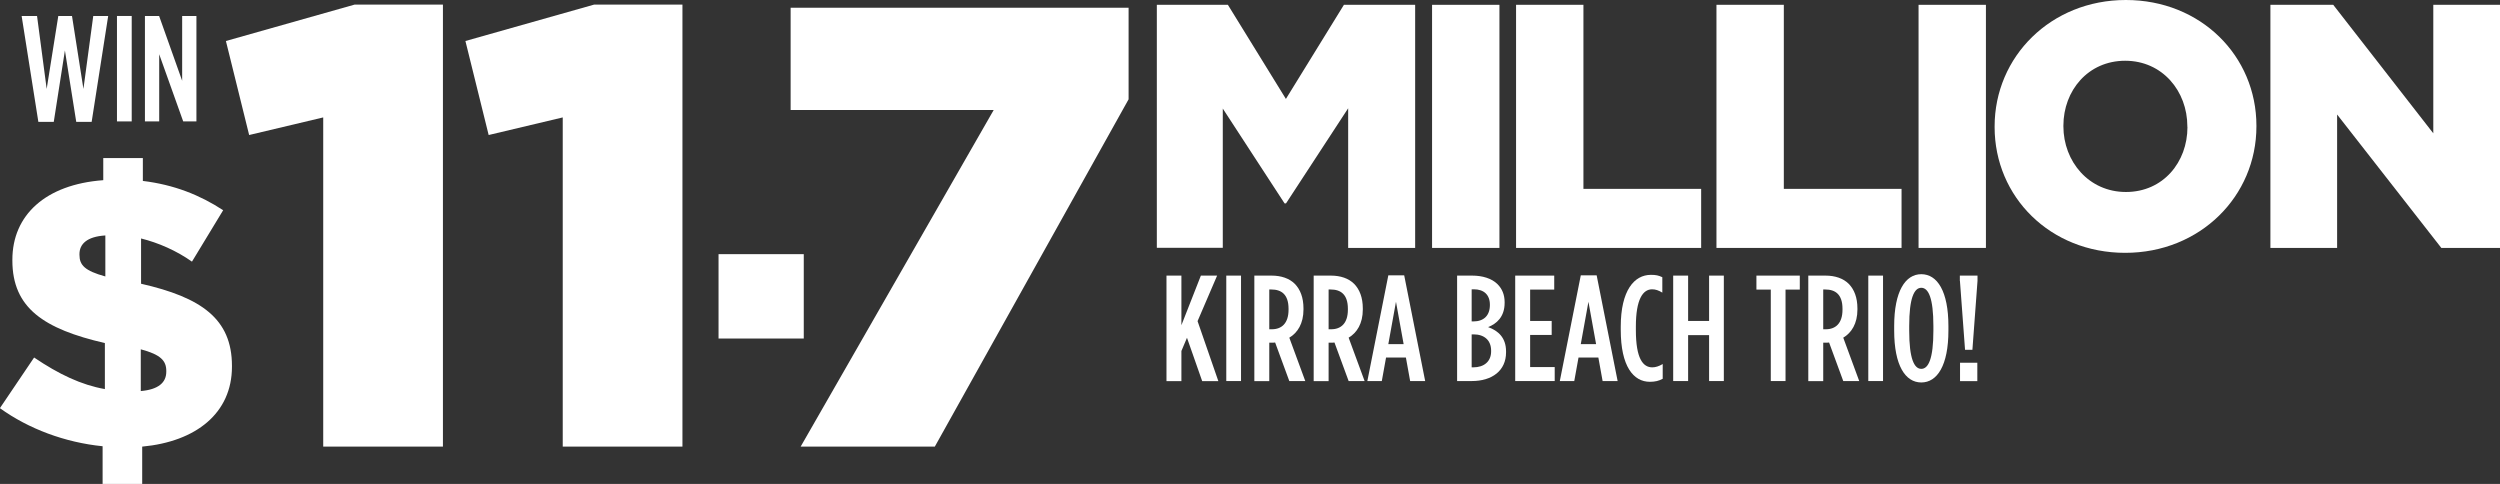 <?xml version="1.0" encoding="UTF-8"?>
<svg id="Layer_1" data-name="Layer 1" xmlns="http://www.w3.org/2000/svg" viewBox="0 0 264.6 51.22">
  <rect x="0" y="0" width="264.6" height="51.22" fill="#333333" stroke="none"/>
  <defs>
    <style>
      .cls-1 {
        fill: #fff;
      }
    </style>
  </defs>
  <g>
    <path class="cls-1" d="M123.46,29.17h1.58v5.25l2.06-5.25h1.72l-2.07,4.82,2.2,6.35h-1.71l-1.61-4.59-.59,1.4v3.19h-1.58v-11.16Z"/>
    <path class="cls-1" d="M129.79,29.17h1.56v11.16h-1.56v-11.16Z"/>
    <path class="cls-1" d="M132.76,29.17h1.82c1.02,0,1.88.29,2.47.88.57.59.91,1.44.91,2.6v.11c0,1.48-.62,2.46-1.5,2.98l1.69,4.59h-1.69l-1.5-4.08c-.06,0-.14.02-.21.02h-.41v4.07h-1.58v-11.16ZM134.61,34.85c1.05,0,1.77-.64,1.77-2.07v-.1c0-1.53-.77-2.04-1.82-2.04h-.22v4.21h.27Z"/>
    <path class="cls-1" d="M139.04,29.17h1.82c1.02,0,1.88.29,2.47.88.57.59.91,1.44.91,2.6v.11c0,1.48-.62,2.46-1.5,2.98l1.69,4.59h-1.69l-1.5-4.08c-.06,0-.14.02-.21.02h-.41v4.07h-1.58v-11.16ZM140.89,34.85c1.05,0,1.77-.64,1.77-2.07v-.1c0-1.53-.77-2.04-1.82-2.04h-.22v4.21h.27Z"/>
    <path class="cls-1" d="M146.93,29.14h1.69l2.22,11.19h-1.59l-.45-2.49h-2.1l-.45,2.49h-1.53l2.22-11.19ZM148.56,36.42l-.81-4.48-.81,4.48h1.63Z"/>
    <path class="cls-1" d="M154.22,29.17h1.59c1.08,0,2.07.29,2.69.91.48.48.75,1.1.75,1.91v.06c0,1.5-.86,2.22-1.75,2.57,1.07.38,1.9,1.12,1.9,2.57v.11c0,1.93-1.48,3.03-3.62,3.03h-1.56v-11.16ZM157.69,32.25c0-1.08-.67-1.63-1.69-1.63h-.24v3.4h.18c1.1,0,1.75-.62,1.75-1.74v-.03ZM155.97,35.39h-.21v3.49h.18c1.12,0,1.88-.61,1.88-1.69v-.08c0-1.1-.73-1.72-1.85-1.72Z"/>
    <path class="cls-1" d="M160.37,29.17h4.13v1.48h-2.55v3.32h2.28v1.48h-2.28v3.4h2.6v1.48h-4.18v-11.16Z"/>
    <path class="cls-1" d="M167.3,29.14h1.69l2.22,11.19h-1.59l-.45-2.49h-2.1l-.45,2.49h-1.53l2.22-11.19ZM168.93,36.42l-.81-4.48-.81,4.48h1.63Z"/>
    <path class="cls-1" d="M171.54,34.93v-.35c0-3.86,1.44-5.49,3.19-5.49.53,0,.81.06,1.21.25v1.63c-.4-.24-.72-.35-1.08-.35-.97,0-1.72,1.04-1.72,3.94v.38c0,3.01.75,3.94,1.74,3.94.33,0,.7-.11,1.1-.35v1.56c-.4.22-.81.32-1.36.32-1.74,0-3.08-1.64-3.08-5.49Z"/>
    <path class="cls-1" d="M177.09,29.17h1.58v4.8h2.22v-4.8h1.56v11.16h-1.56v-4.86h-2.22v4.86h-1.58v-11.16Z"/>
    <path class="cls-1" d="M187.42,30.65h-1.52v-1.48h4.59v1.48h-1.51v9.68h-1.56v-9.68Z"/>
    <path class="cls-1" d="M191.39,29.17h1.82c1.02,0,1.88.29,2.47.88.57.59.91,1.44.91,2.6v.11c0,1.48-.62,2.46-1.5,2.98l1.69,4.59h-1.69l-1.5-4.08c-.06,0-.14.02-.21.02h-.41v4.07h-1.58v-11.16ZM193.24,34.85c1.05,0,1.77-.64,1.77-2.07v-.1c0-1.53-.77-2.04-1.82-2.04h-.22v4.21h.27Z"/>
    <path class="cls-1" d="M197.74,29.17h1.56v11.16h-1.56v-11.16Z"/>
    <path class="cls-1" d="M200.48,34.99v-.48c0-3.68,1.18-5.49,2.87-5.49s2.87,1.8,2.87,5.49v.48c0,3.68-1.18,5.49-2.87,5.49s-2.87-1.8-2.87-5.49ZM204.63,34.99v-.48c0-2.98-.53-4.05-1.28-4.05s-1.28,1.07-1.28,4.05v.48c0,2.98.53,4.05,1.28,4.05s1.28-1.07,1.28-4.05Z"/>
    <path class="cls-1" d="M207.43,29.73v-.56h1.87v.56l-.54,7.29h-.78l-.54-7.29ZM207.45,38.39h1.83v1.95h-1.83v-1.95Z"/>
  </g>
  <g>
    <path class="cls-1" d="M2.29,1.69h1.63l1.02,7.72,1.23-7.72h1.45l1.21,7.72,1.04-7.72h1.58l-1.75,11.21h-1.63l-1.2-7.56-1.18,7.56h-1.63L2.29,1.69Z"/>
    <path class="cls-1" d="M12.38,1.69h1.56v11.16h-1.56V1.69Z"/>
    <path class="cls-1" d="M15.34,1.69h1.5l2.44,6.86V1.69h1.51v11.16h-1.4l-2.54-7.11v7.11h-1.51V1.69Z"/>
  </g>
  <path class="cls-1" d="M20.33,27.7c-1.65-1.17-3.58-2.01-5.4-2.46v4.79c6.36,1.45,9.62,3.7,9.62,8.7v.08c0,4.91-3.79,7.93-9.5,8.46v3.95h-4.19v-3.99c-3.99-.4-7.85-1.85-10.87-4.03l3.62-5.36c2.62,1.77,4.99,2.9,7.49,3.34v-4.87c-6.44-1.49-9.79-3.7-9.79-8.74v-.08c0-4.71,3.5-7.97,9.62-8.42v-2.34h4.19v2.42c3.3.4,6.04,1.49,8.5,3.1l-3.3,5.44ZM11.15,29.27v-4.35c-1.97.12-2.74.93-2.74,1.97v.08c0,1.09.56,1.69,2.74,2.29ZM14.9,36.96v4.43c1.85-.16,2.7-.89,2.7-2.05v-.08c0-1.09-.6-1.73-2.7-2.29Z"/>
  <g>
    <path class="cls-1" d="M34.2,12.43l-7.83,1.86-2.46-9.95L37.52.49h9.36v46.78h-12.67V12.43Z"/>
    <path class="cls-1" d="M59.55,12.43l-7.83,1.86-2.46-9.95L62.87.49h9.36v46.78h-12.67V12.43Z"/>
    <path class="cls-1" d="M76.05,26.9h9.02v8.93h-9.02v-8.93Z"/>
    <path class="cls-1" d="M105.18,11.64h-21.5V.82h35.77v9.69l-20.51,36.76h-14.2l20.44-35.64Z"/>
  </g>
  <g>
    <path class="cls-1" d="M122.42.51h7.54l6.14,9.96,6.14-9.96h7.54v25.73h-7.09v-14.78l-6.58,10.07h-.15l-6.54-10.04v14.74h-6.98V.51Z"/>
    <path class="cls-1" d="M151.57.51h7.13v25.73h-7.13V.51Z"/>
    <path class="cls-1" d="M160.46.51h7.13v19.48h12.46v6.25h-19.59V.51Z"/>
    <path class="cls-1" d="M181.67.51h7.13v19.48h12.46v6.25h-19.59V.51Z"/>
    <path class="cls-1" d="M203.06.51h7.13v25.73h-7.13V.51Z"/>
    <path class="cls-1" d="M211.11,13.45v-.07c0-7.39,5.96-13.38,13.89-13.38s13.82,5.92,13.82,13.31v.07c0,7.39-5.96,13.38-13.89,13.38s-13.82-5.92-13.82-13.31ZM231.51,13.45v-.07c0-3.75-2.65-6.95-6.58-6.95s-6.54,3.16-6.54,6.87v.07c0,3.71,2.68,6.95,6.62,6.95s6.51-3.16,6.51-6.87Z"/>
    <path class="cls-1" d="M240.3.51h6.65l10.59,13.6V.51h7.06v25.73h-6.21l-11.03-14.12v14.12h-7.06V.51Z"/>
  </g>
</svg>